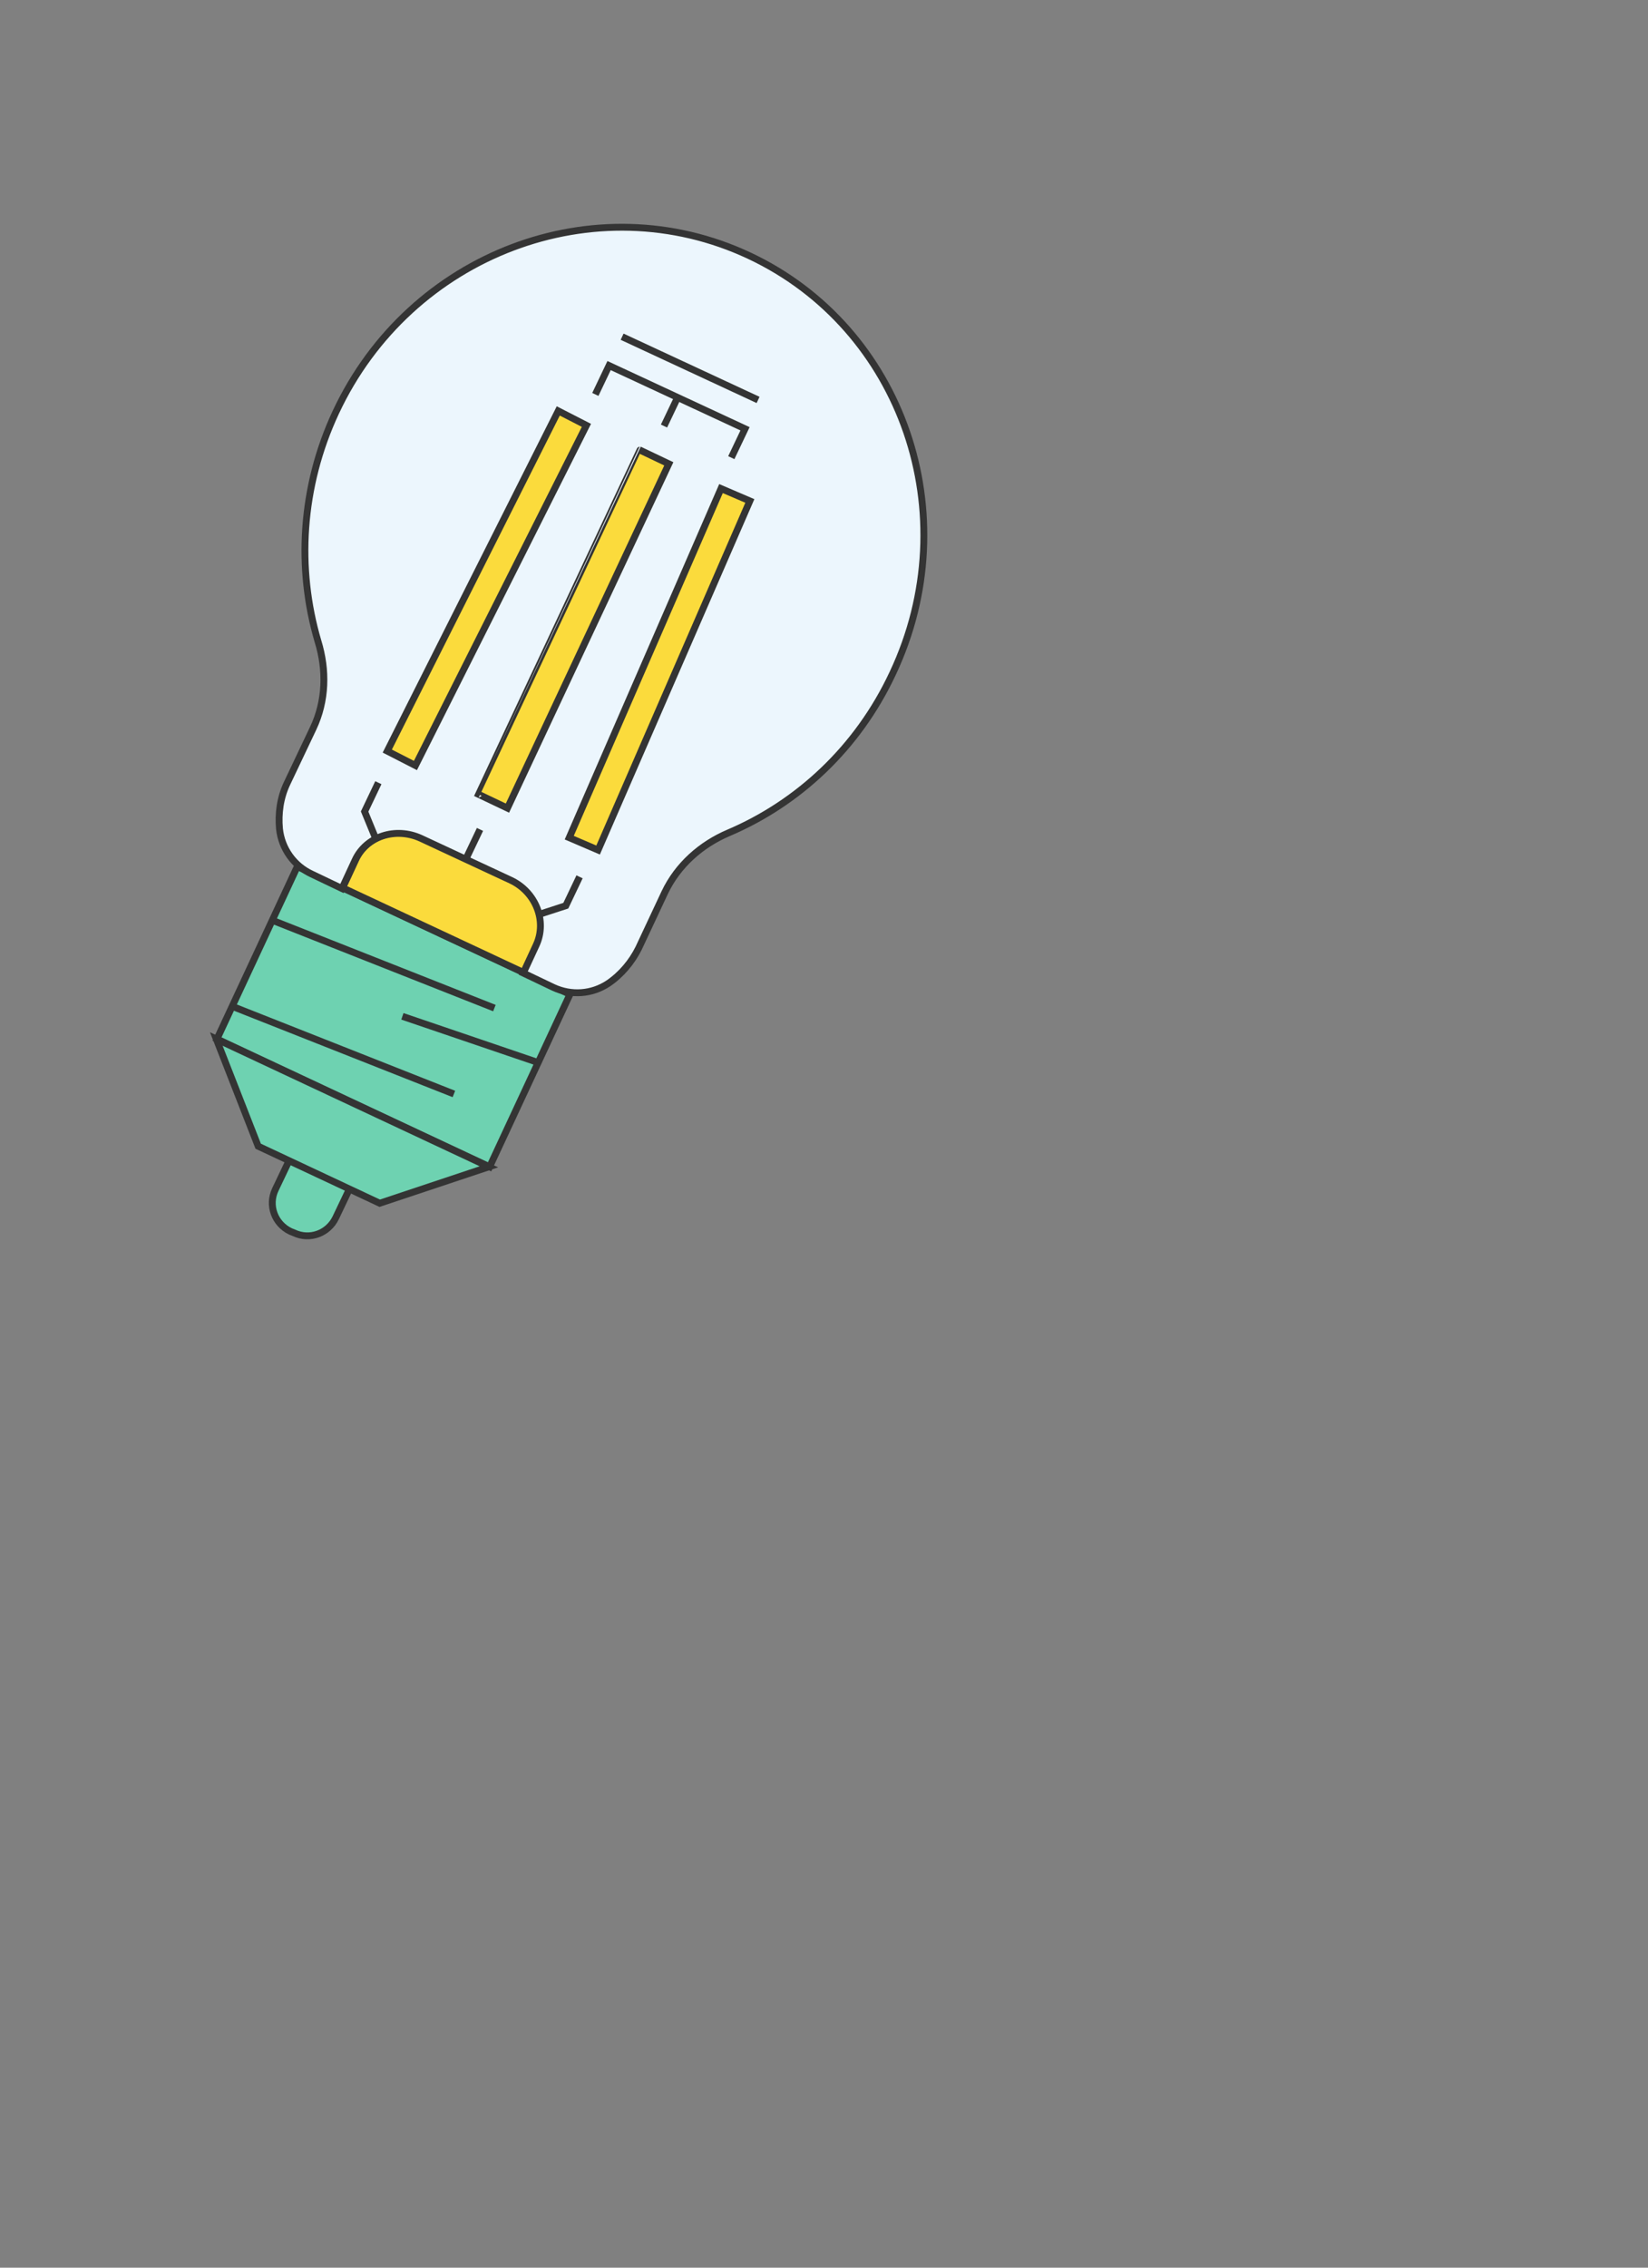 <?xml version="1.0" encoding="UTF-8"?>
<!-- Generator: Adobe Illustrator 27.9.6, SVG Export Plug-In . SVG Version: 9.03 Build 54986)  -->
<svg xmlns="http://www.w3.org/2000/svg" xmlns:xlink="http://www.w3.org/1999/xlink" version="1.1" id="Calque_1" x="0px" y="0px" viewBox="0 0 240 330" style="enable-background:new 0 0 240 330;" xml:space="preserve">
<rect x="0" y="0" width="240" height="330" fill="#808080" stroke="none"/>
<style type="text/css">
	.st0{fill:#6ED2B1;stroke:#343434;stroke-miterlimit:10;}
	.st1{fill:#FBDB3C;stroke:#343434;stroke-miterlimit:10;}
	.st2{fill:#ECF6FD;stroke:#343434;stroke-miterlimit:10;}
	.st3{fill:none;stroke:#343434;stroke-miterlimit:10;}
</style>
<path class="st0" d="M83,144.7l-39.7-18.6l-11.7,25.1l39.7,18.6L83,144.7L83,144.7z"></path>
<path class="st0" d="M50.9,173l-2,4.2c-1.1,2.3-3.8,3.3-6.1,2.2l-0.5-0.2c-2.3-1.1-3.3-3.8-2.2-6.1l2-4.2  C42.1,168.9,50.9,173,50.9,173z"></path>
<path class="st0" d="M71.2,169.8l-15.9,5.3l-17.7-8.3l-6.1-15.6L71.2,169.8z"></path>
<path class="st1" d="M78.3,137.5l-1.9,4.1l-26.5-12.4l1.9-4.1c1.6-3.5,6-4.9,9.6-3.2l13.1,6.1C78.2,129.8,79.8,134,78.3,137.5  L78.3,137.5L78.3,137.5z"></path>
<path class="st2" d="M130,98c-5.1,10.9-13.8,18.9-23.9,23.2c-4,1.7-7.4,4.7-9.3,8.7l-3.8,8.1c-1,2-2.5,3.8-4.4,5.1  c-2.4,1.6-5.4,1.8-8,0.6l-4.4-2.1l1.9-4.1c1.6-3.5-0.1-7.7-3.7-9.4l-13.1-6.1c-3.7-1.7-8-0.3-9.6,3.2l-1.9,4.1l-4.4-2.1  c-2.6-1.2-4.4-3.7-4.7-6.6c-0.2-2.2,0.1-4.5,1.1-6.6l3.8-8c1.9-4,2-8.5,0.7-12.7c-3.1-10.5-2.5-22.4,2.6-33.3  c10.8-23.1,37.8-33.3,60.2-22.8C131.5,47.7,140.9,74.9,130,98L130,98L130,98z"></path>
<path class="st3" d="M106.5,66.6l2-4.2l-9.9-4.6l-9.9-4.6l-2,4.2"></path>
<path class="st3" d="M110.4,58.2l-9.9-4.6l-9.9-4.6"></path>
<path class="st3" d="M96.7,62l2-4.2"></path>
<path class="st3" d="M55.1,113.9l-2,4.2l1.6,3.9"></path>
<path class="st3" d="M84.4,127.6l-2,4.2l-4,1.3"></path>
<path class="st3" d="M67.9,124.9l2-4.2"></path>
<path class="st1" d="M85.4,61.9l-4.1-2.1l-24.9,49.5l4.1,2.1C60.5,111.4,85.4,61.9,85.4,61.9z"></path>
<path class="st1" d="M82.9,121.9l4.2,1.8l22.1-50.8l-4.2-1.8L82.9,121.9z"></path>
<path class="st1" d="M69.7,115.6l4.2,2l23.5-50.1l-4.2-2C93.2,65.5,69.7,115.6,69.7,115.6z"></path>
<path class="st3" d="M39.6,133.9l32.4,12.8"></path>
<path class="st3" d="M33.7,146.4l32.4,12.8"></path>
<path class="st3" d="M58.6,147.9l19.4,6.6"></path>
</svg>
